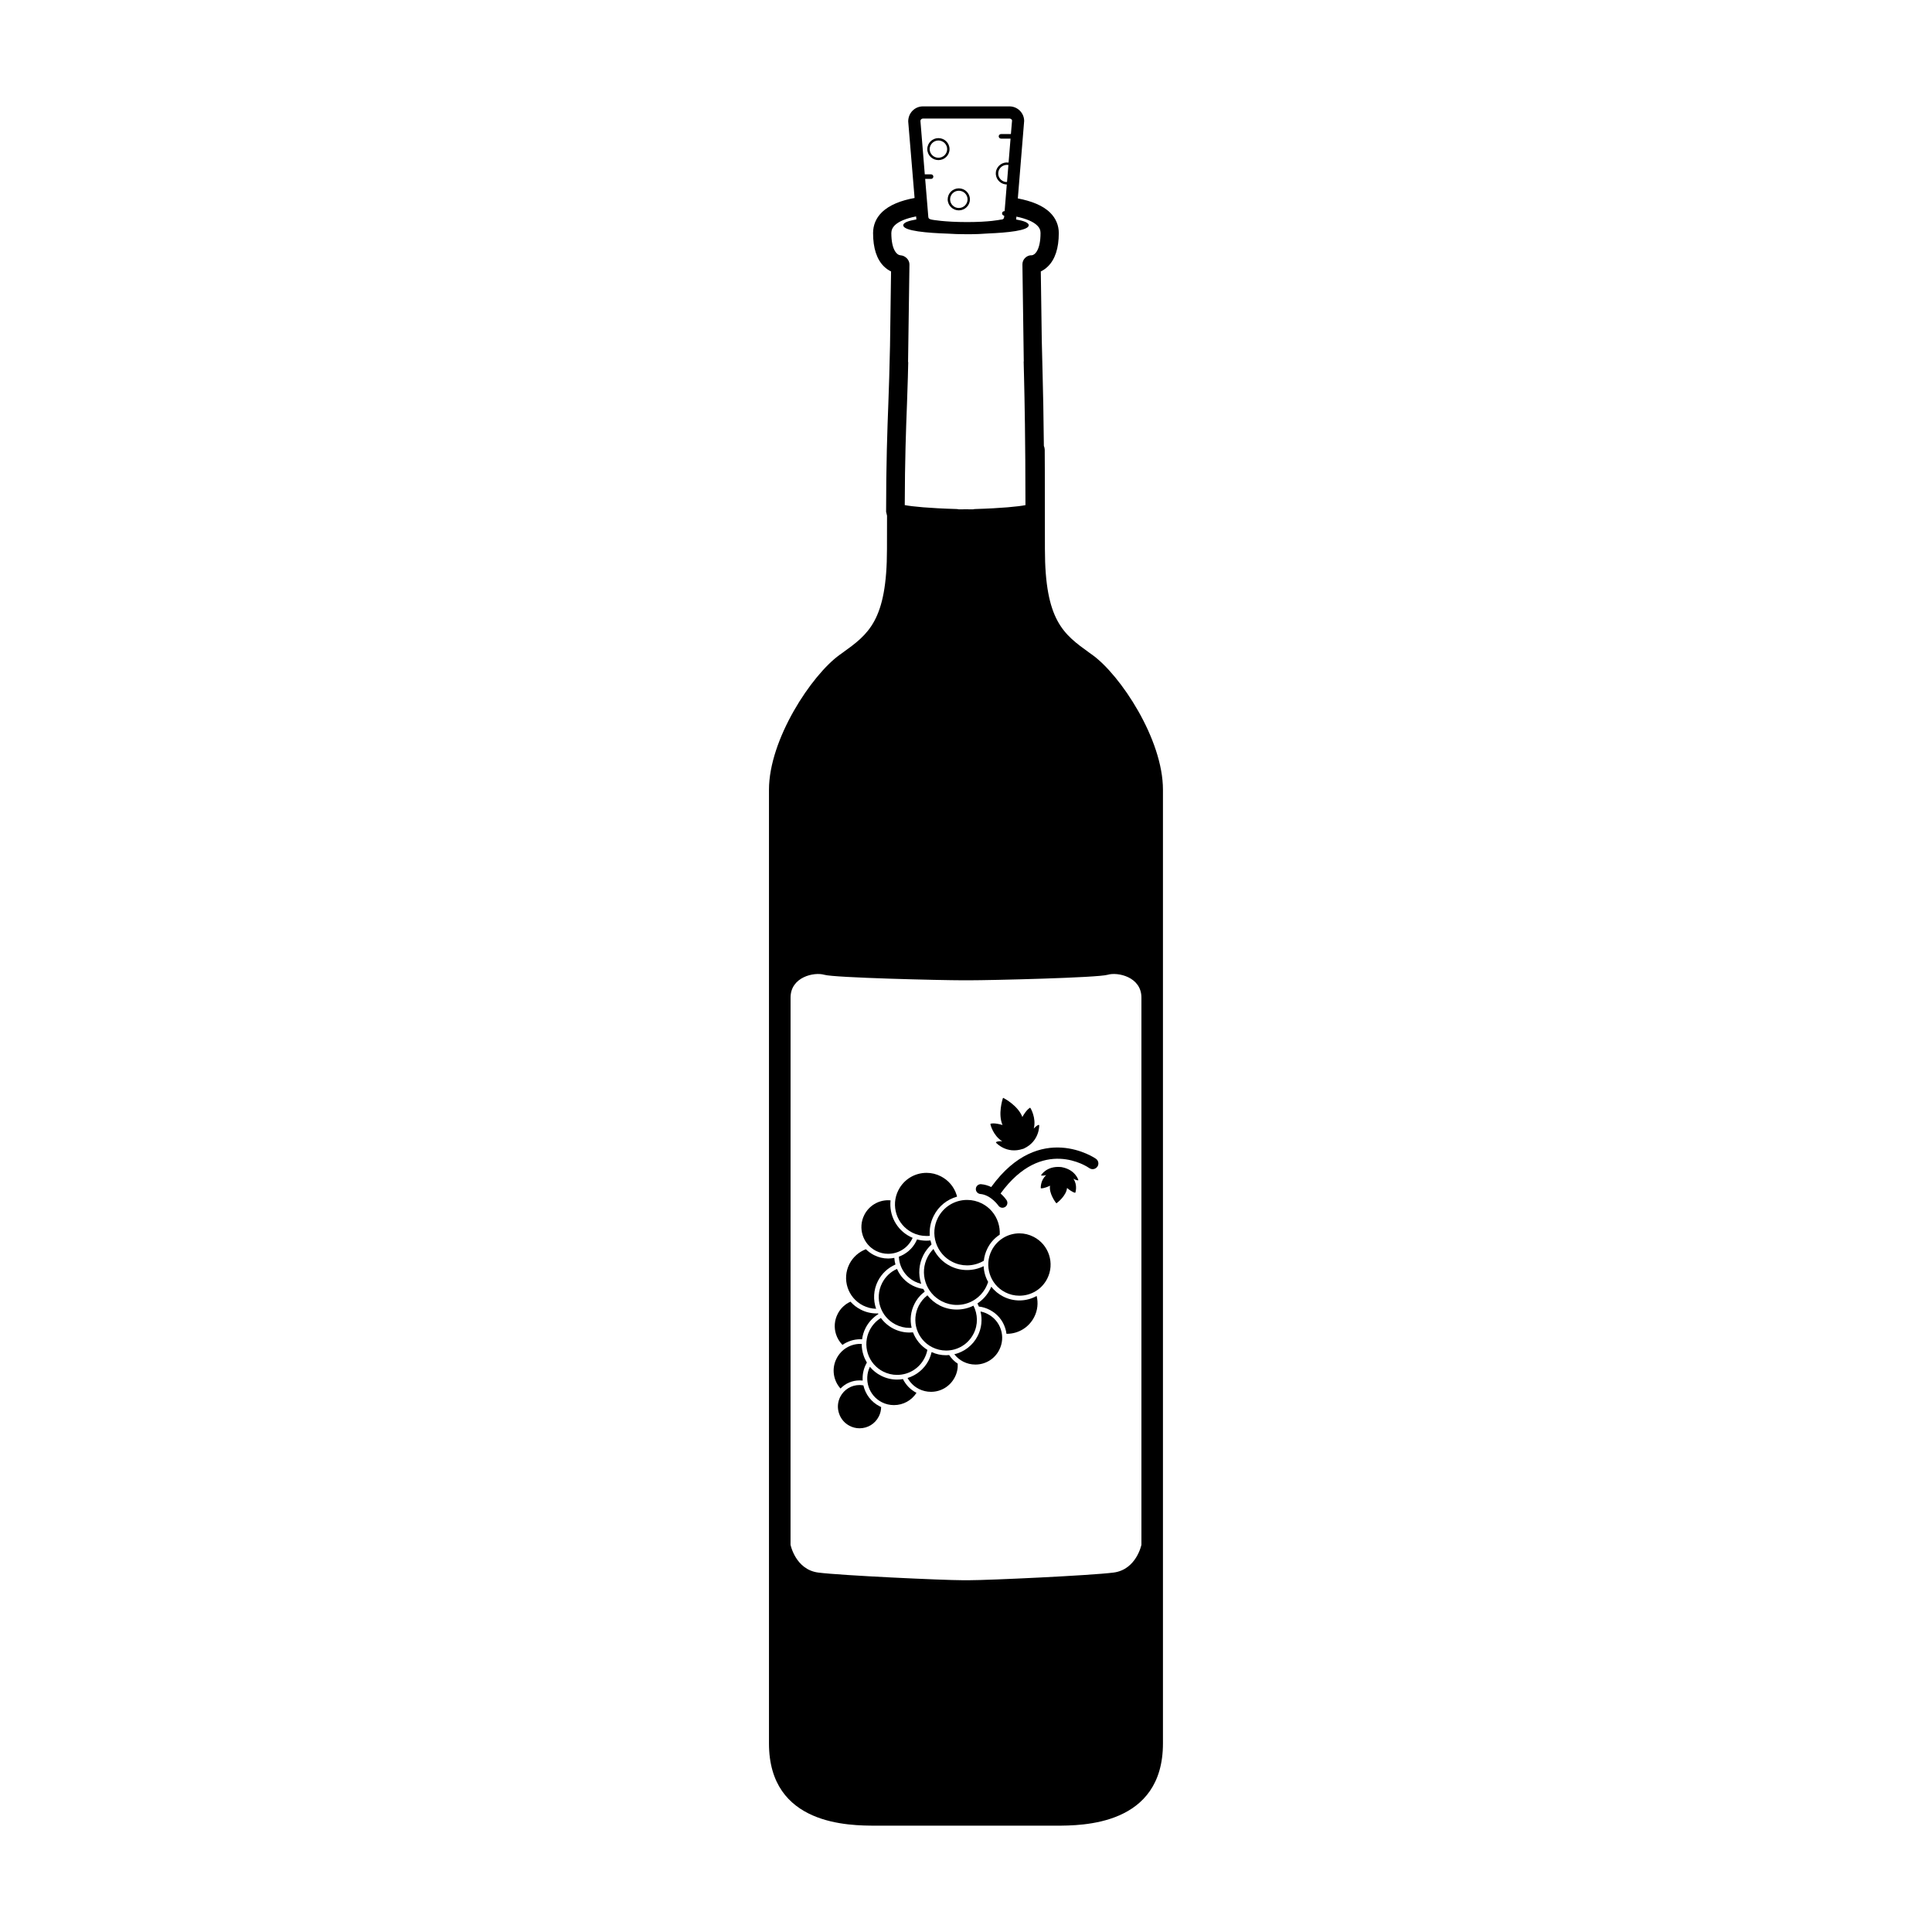 <?xml version="1.0" encoding="UTF-8"?>
<!-- Uploaded to: SVG Repo, www.svgrepo.com, Generator: SVG Repo Mixer Tools -->
<svg fill="#000000" width="800px" height="800px" version="1.1" viewBox="144 144 512 512" xmlns="http://www.w3.org/2000/svg">
 <g>
  <path d="m376.18 627.82h47.609c7.031 0 28.406 0 28.406-21.816v-252.71c0.012-13.367-11.254-30.371-18.723-35.754l-0.75-0.535c-6.848-4.934-11.809-8.496-11.809-27.504 0-20.766-0.051-26.32-0.051-26.363-0.012-0.352-0.102-0.676-0.227-0.977v-0.047c-0.09-8.543-0.203-14.234-0.316-18.172-0.051-2.16-0.145-5.754-0.238-9.82l-0.258-18.188c0.59-0.281 1.234-0.691 1.863-1.305 1.926-1.875 2.906-4.856 2.906-8.871 0-2.035-0.781-3.894-2.262-5.371-2-1.996-5.148-3.144-8.594-3.805l1.676-20.516c0-2.137-1.75-3.875-3.906-3.875h-22.914c-2.16 0-3.906 1.738-3.906 4.004l1.688 20.273c-3.523 0.645-6.664 1.805-8.711 3.836-1.508 1.492-2.289 3.375-2.289 5.457 0 4.016 0.977 6.996 2.902 8.871 0.629 0.613 1.273 1.023 1.863 1.305l-0.277 19.738c-0.09 3.422-0.16 6.394-0.207 8.277-0.051 2.062-0.133 4.312-0.23 6.832-0.273 7.16-0.598 16.082-0.598 28.848l0.246 1.043c-0.004 2.586-0.016 5.488-0.016 8.832 0 19.016-4.949 22.57-11.805 27.504l-0.75 0.535c-7.457 5.387-18.715 22.391-18.715 35.754v252.71c0.004 21.809 21.367 21.809 28.391 21.809zm34.695-435.61c-0.125 0-0.23 0.031-0.344 0.016-0.621-0.086-1.168-0.402-1.535-0.898-0.371-0.484-0.523-1.078-0.434-1.672 0.168-1.254 1.359-2.117 2.606-1.949 0.031 0 0.055 0.016 0.07 0.016zm-22.273-16.797h22.914c0.379 0 0.68 0.293 0.691 0.516l-0.309 3.602h-2.621c-0.332 0-0.609 0.266-0.609 0.598s0.277 0.605 0.609 0.605h2.527l-0.523 6.359c-0.02 0-0.023-0.004-0.039-0.012-1.582-0.23-3.09 0.891-3.324 2.488-0.105 0.766 0.098 1.527 0.559 2.144 0.48 0.629 1.176 1.039 1.961 1.148 0.121 0.016 0.246 0.02 0.371 0.02l-0.578 7.078h-0.082c-0.324 0-0.594 0.266-0.594 0.598 0 0.324 0.262 0.578 0.574 0.594l-0.031 0.387c0 0.359-0.301 0.648-0.68 0.648-0.117 0-0.25 0.016-0.363 0.039-0.035 0.004-2.754 0.625-8.742 0.625-6.055 0-9.281-0.625-9.316-0.629-0.473-0.102-0.984-0.188-0.992-0.812l-0.828-10h1.57c0.328 0 0.598-0.273 0.598-0.605s-0.273-0.598-0.598-0.598h-1.672l-1.152-14.148c0-0.355 0.305-0.645 0.68-0.645zm-7.512 28.324c1.074-1.062 2.977-1.855 5.688-2.383l0.016 0.18c0 0.211 0.023 0.418 0.055 0.621-2.039 0.336-3.481 0.832-3.481 1.543 0 1.535 6.602 2.047 11.75 2.215 1.414 0.098 3.144 0.16 5.211 0.16 2.293 0 4.137-0.09 5.562-0.203 4.969-0.207 10.734-0.746 10.734-2.18 0-0.695-1.379-1.184-3.344-1.523 0.031-0.168 0.055-0.336 0.055-0.508l0.016-0.25c2.637 0.543 4.516 1.34 5.566 2.398 0.574 0.574 0.832 1.168 0.832 1.934 0 4.523-1.512 5.84-2.297 5.906-0.68-0.039-1.305 0.23-1.785 0.695-0.473 0.465-0.734 1.098-0.719 1.762l0.359 25.684h-0.031c0.047 1.703 0.074 3.176 0.105 4.273 0.141 5.965 0.359 15.898 0.371 33.805-1.926 0.371-6.238 0.82-13.332 1.031-0.191 0.004-0.383 0.035-0.551 0.086-0.578-0.004-1.215-0.004-1.941-0.02-0.645 0.012-1.27 0.016-1.84 0.02-0.176-0.051-0.363-0.074-0.551-0.086-7.344-0.211-11.789-0.664-13.77-1.039 0.023-11.75 0.328-20.129 0.594-26.922 0.09-2.527 0.168-4.797 0.227-6.879 0.023-1.059 0.059-2.473 0.102-4.106h-0.047l0.367-25.844c0.016-1.289-1.113-2.371-2.398-2.457-0.891-0.066-2.402-1.375-2.402-5.906 0.02-0.793 0.293-1.414 0.879-2.008zm-27.582 204.64c0-5.516 6.297-6.832 8.922-6.055 2.629 0.797 31.004 1.465 36.781 1.465h1.582c5.769 0 34.133-0.672 36.758-1.465 2.621-0.781 8.938 0.535 8.938 6.055v145s-1.32 6.578-7.367 7.367c-6.039 0.781-33.09 2.031-38.34 2.031h-1.578c-5.254 0-32.312-1.25-38.363-2.031-6.035-0.785-7.34-7.367-7.34-7.367 0.004 0.004 0.008-139.48 0.008-145z"/>
  <path d="m409.6 446.45c-0.836-0.059-1.27 0.059-1.457 0.137-0.109 0.039-0.168 0.098-0.168 0.098-0.051 0.039-0.051 0.105-0.012 0.145 0.023 0.023 2.777 3.113 7.125 1.629 0.031 0.012 0.047 0.012 0.059-0.004 0.012-0.004 0.039-0.016 0.051-0.023l0.051-0.012 0.035-0.02c0.016-0.016 0.047-0.016 0.055-0.02 0.031-0.012 0.047-0.023 0.055-0.031 4.156-1.977 4.004-6.098 4.004-6.137-0.016-0.059-0.066-0.105-0.109-0.105-0.012 0-0.082 0-0.176 0.047-0.203 0.09-0.59 0.316-1.152 0.926 0.719-2.82-0.875-5.438-0.891-5.453-0.035-0.047-0.082-0.055-0.133-0.047-0.02 0.02-0.828 0.367-2.004 2.434-1.113-2.961-4.727-4.902-4.996-5.031-0.016-0.016-0.031-0.031-0.055-0.031-0.004 0-0.016 0-0.016 0.012-0.02 0.004-0.047 0.016-0.059 0.023-0.023 0.02-0.039 0.047-0.039 0.059-0.105 0.359-1.34 4.219-0.09 7.09-2.297-0.664-3.109-0.352-3.148-0.316-0.059 0.012-0.07 0.07-0.066 0.105-0.004 0.02 0.664 2.988 3.137 4.527z"/>
  <path d="m425.33 453.3c-0.012 0-0.035-0.012-0.039-0.012h-0.055l-0.031-0.004h-0.039c-0.016-0.012-0.023-0.012-0.059-0.012 0-0.016-0.023 0-0.035 0-3.691-0.316-5.148 2.117-5.152 2.144-0.023 0.031-0.004 0.066 0.039 0.102 0.004 0 0.07 0.012 0.152 0.031 0.168 0.02 0.508 0.02 1.152-0.125-1.566 1.367-1.449 3.394-1.449 3.41 0 0.051 0.055 0.082 0.086 0.086 0.031 0 0.727 0.098 2.371-0.699-0.332 2.055 1.449 4.387 1.602 4.594 0.02 0.016 0.023 0.023 0.051 0.031 0.016 0.016 0.031 0.02 0.051 0.02 0 0 0.012-0.004 0.02-0.004 0.012 0 0.02-0.016 0.039-0.02 0.176-0.117 2.539-1.941 2.746-4.019 1.371 1.16 2.082 1.27 2.098 1.27 0.047 0.012 0.086-0.012 0.105-0.039 0.004-0.031 0.66-1.949-0.52-3.68 0.562 0.309 0.922 0.398 1.09 0.422 0.102 0.02 0.141 0.004 0.156 0.004 0.047-0.004 0.07-0.051 0.059-0.098-0.008-0.031-0.789-2.742-4.438-3.402z"/>
  <path d="m367.26 500.41c1.367-0.961 3.012-1.496 4.746-1.496 0.137 0 0.293 0 0.453 0.016 0.133-1.031 0.438-2.031 0.922-2.988 0.797-1.562 1.98-2.82 3.41-3.707-0.035-0.059-0.055-0.105-0.086-0.168-0.117 0.012-0.227 0.012-0.336 0.012-1.496 0-2.934-0.332-4.262-1.02-1.066-0.535-1.977-1.258-2.719-2.102-1.445 0.66-2.656 1.777-3.394 3.254-0.867 1.688-1.012 3.602-0.434 5.406 0.344 1.07 0.934 2.004 1.699 2.793z"/>
  <path d="m371.79 509.82c0.281 0 0.559 0.012 0.832 0.039-0.102-1.449 0.168-2.953 0.883-4.344 0.07-0.145 0.152-0.281 0.223-0.418-0.363-0.625-0.68-1.281-0.906-1.996-0.316-0.961-0.465-1.961-0.465-2.949-0.109-0.012-0.227-0.012-0.348-0.012-2.68 0-5.098 1.492-6.309 3.875-1.379 2.684-0.863 5.84 1.043 7.961 1.289-1.367 3.102-2.156 5.047-2.156z"/>
  <path d="m372.67 489.95c1.102 0.559 2.273 0.863 3.512 0.891-0.828-2.336-0.727-4.996 0.484-7.375 1.02-1.98 2.664-3.5 4.637-4.359-0.16-0.562-0.262-1.152-0.301-1.758-0.523 0.105-1.082 0.172-1.641 0.172-1.316 0-2.578-0.312-3.762-0.918-0.805-0.418-1.516-0.934-2.133-1.547-1.844 0.715-3.414 2.066-4.363 3.914-2.039 4.016-0.438 8.93 3.566 10.98z"/>
  <path d="m372.81 511.15c-0.336-0.07-0.684-0.105-1.023-0.105-2.16 0-4.109 1.188-5.113 3.129-0.691 1.359-0.816 2.906-0.332 4.363 0.469 1.461 1.48 2.644 2.836 3.336 0.812 0.418 1.688 0.637 2.606 0.637 2.168 0 4.121-1.18 5.106-3.129 0.414-0.797 0.605-1.652 0.625-2.5-0.125-0.059-0.258-0.105-0.371-0.18-2.297-1.16-3.801-3.231-4.332-5.551z"/>
  <path d="m383.29 509.47c-0.516 0.09-1.027 0.133-1.551 0.133-1.48 0-2.926-0.344-4.262-1.031-1.148-0.574-2.141-1.379-2.949-2.359-1.664 3.457-0.266 7.644 3.164 9.391 1.008 0.516 2.102 0.762 3.223 0.762 2.438 0 4.664-1.23 5.965-3.246-1.621-0.828-2.84-2.137-3.59-3.648z"/>
  <path d="m395.54 503.1c-0.262 0.031-0.535 0.051-0.82 0.051-1.344 0-2.621-0.281-3.84-0.836-0.168 0.742-0.422 1.465-0.766 2.168-1.168 2.301-3.219 3.977-5.598 4.695 0.664 1.203 1.676 2.227 2.984 2.902 1.004 0.504 2.098 0.766 3.219 0.766h0.012c2.676 0 5.094-1.496 6.309-3.875 0.59-1.145 0.836-2.379 0.766-3.586-0.918-0.605-1.676-1.387-2.266-2.285z"/>
  <path d="m374.48 496.5c-0.984 1.949-1.16 4.152-0.492 6.223 0.676 2.074 2.117 3.758 4.055 4.75 1.16 0.586 2.41 0.887 3.691 0.887 3.082 0 5.871-1.703 7.266-4.438 0.367-0.711 0.625-1.445 0.762-2.191-1.758-1.109-3.074-2.715-3.809-4.644-0.309 0.031-0.613 0.047-0.934 0.047-1.484 0-2.91-0.344-4.254-1.023-1.352-0.695-2.469-1.676-3.32-2.832-1.227 0.754-2.269 1.863-2.965 3.223z"/>
  <path d="m377.77 484.03c-2.047 4-0.453 8.926 3.551 10.969 1.16 0.594 2.41 0.902 3.699 0.902 0.188 0 0.367-0.004 0.57-0.023-0.504-2.141-0.246-4.383 0.777-6.375 0.66-1.305 1.594-2.387 2.707-3.223-0.137-0.227-0.277-0.457-0.383-0.691-0.984-0.137-1.934-0.438-2.836-0.898-1.93-0.992-3.352-2.57-4.141-4.418-1.684 0.746-3.078 2.055-3.945 3.758z"/>
  <path d="m390.58 472.73c-0.336 0.031-0.699 0.066-1.062 0.066-0.84 0-1.684-0.117-2.5-0.336-0.086 0.172-0.137 0.348-0.23 0.52-0.973 1.934-2.625 3.34-4.578 4.051 0.105 2.68 1.621 5.25 4.191 6.57 0.559 0.281 1.133 0.492 1.715 0.637v-0.035c-0.828-2.535-0.613-5.219 0.59-7.586 0.559-1.09 1.309-2.039 2.168-2.836 0-0.016 0-0.023-0.02-0.035-0.105-0.355-0.191-0.695-0.273-1.016z"/>
  <path d="m376.15 475.5c1.012 0.516 2.098 0.77 3.215 0.77 2.699 0 5.125-1.492 6.324-3.875 0.07-0.109 0.117-0.242 0.172-0.352-0.23-0.109-0.465-0.195-0.676-0.312-3.664-1.875-5.602-5.773-5.18-9.621-0.211-0.004-0.406-0.035-0.629-0.035-2.68 0-5.098 1.492-6.316 3.871-1.789 3.508-0.391 7.785 3.09 9.555z"/>
  <path d="m414.15 488.63c-1.484 0-2.977-0.359-4.301-1.043-1.266-0.648-2.324-1.547-3.144-2.59-0.098 0.227-0.191 0.434-0.312 0.645-0.777 1.562-1.949 2.848-3.356 3.773 0.137 0.277 0.266 0.559 0.371 0.836 0.984 0.105 1.961 0.402 2.852 0.867 1.977 1.004 3.457 2.731 4.125 4.84 0.172 0.516 0.281 0.992 0.336 1.5 0.031 0 0.082 0.016 0.109 0.016 3.066 0 5.848-1.707 7.238-4.434 0.926-1.793 1.098-3.785 0.656-5.594-1.34 0.75-2.918 1.184-4.574 1.184z"/>
  <path d="m405.71 492.21c-0.598-0.312-1.219-0.52-1.859-0.645 0.508 2.109 0.301 4.387-0.754 6.473-1.273 2.488-3.547 4.227-6.191 4.852 0.621 0.797 1.406 1.473 2.367 1.965 1.008 0.508 2.09 0.766 3.215 0.766 2.684 0 5.109-1.484 6.316-3.871 0.867-1.703 1.023-3.617 0.434-5.422-0.578-1.789-1.836-3.258-3.527-4.117z"/>
  <path d="m393.04 489.97c-1.293-0.664-2.383-1.578-3.266-2.695-0.945 0.719-1.742 1.664-2.301 2.769-0.988 1.953-1.168 4.144-0.508 6.227 0.684 2.082 2.121 3.762 4.062 4.75 1.16 0.578 2.402 0.887 3.699 0.887 3.09 0 5.875-1.707 7.273-4.457 1.246-2.41 1.129-5.176-0.023-7.438-1.344 0.672-2.84 1.031-4.418 1.031-1.582 0.004-3.098-0.352-4.519-1.074z"/>
  <path d="m405.31 485.08c0.23-0.449 0.406-0.906 0.559-1.359-0.73-1.273-1.129-2.715-1.188-4.172-1.344 0.664-2.836 1.027-4.402 1.027-1.582 0-3.094-0.363-4.5-1.09-1.945-0.992-3.465-2.574-4.41-4.5-0.609 0.629-1.152 1.352-1.566 2.172-1.059 2.07-1.238 4.422-0.523 6.641 0.715 2.211 2.246 4.004 4.328 5.066 1.234 0.629 2.57 0.953 3.945 0.953 3.289 0.023 6.262-1.812 7.758-4.738z"/>
  <path d="m385.74 470.64c1.195 0.609 2.457 0.906 3.789 0.906 0.301 0 0.59-0.004 0.875-0.039-0.145-1.824 0.195-3.656 1.066-5.34 1.273-2.523 3.516-4.312 6.156-5.043-0.031-0.16-0.07-0.332-0.137-0.516-0.684-2.125-2.16-3.844-4.144-4.863-1.184-0.613-2.469-0.926-3.797-0.926-3.168 0-6.016 1.754-7.453 4.57-2.109 4.113-0.469 9.156 3.644 11.25z"/>
  <path d="m392.56 466.73c-1.062 2.07-1.234 4.414-0.527 6.613 0.727 2.195 2.231 3.996 4.312 5.043 1.23 0.637 2.562 0.953 3.941 0.953 1.602 0 3.117-0.449 4.438-1.234 0.117-1.129 0.441-2.231 0.984-3.309 0.754-1.492 1.875-2.727 3.231-3.598 0.059-1.062-0.082-2.168-0.414-3.211-0.719-2.207-2.238-3.996-4.309-5.055-1.23-0.621-2.562-0.938-3.926-0.938-3.281 0-6.234 1.82-7.731 4.734z"/>
  <path d="m417.91 471.77c-1.168-0.598-2.43-0.918-3.734-0.918-3.133 0-5.949 1.738-7.375 4.516-2.066 4.055-0.449 9.043 3.606 11.109 1.176 0.594 2.43 0.898 3.742 0.898 3.141 0 5.949-1.719 7.371-4.5 2.066-4.051 0.449-9.031-3.609-11.105z"/>
  <path d="m403.81 460.42c2.769 0.242 4.766 3.059 4.781 3.09 0.242 0.367 0.664 0.562 1.074 0.562 0.25 0 0.508-0.082 0.73-0.227 0.598-0.398 0.75-1.211 0.348-1.809-0.059-0.07-0.59-0.863-1.559-1.738-0.004-0.023 0.012-0.031 0.012-0.051 11.035-15.141 22.98-7.047 23.484-6.688 0.695 0.492 1.629 0.316 2.121-0.363 0.5-0.68 0.316-1.629-0.363-2.109-0.137-0.109-14.848-10.23-27.68 7.387-0.023 0.031-0.039 0.059-0.07 0.102l-0.012-0.004c-0.797-0.383-1.676-0.664-2.656-0.746-0.719-0.066-1.359 0.484-1.406 1.188-0.062 0.711 0.48 1.34 1.195 1.406z"/>
  <path d="m392.69 186.43c1.629 0 2.949-1.305 2.949-2.91 0-1.613-1.32-2.918-2.949-2.918-1.617 0-2.949 1.305-2.949 2.918 0.004 1.605 1.332 2.91 2.949 2.91zm0-5.195c1.273 0 2.316 1.027 2.316 2.289 0 1.258-1.043 2.281-2.316 2.281-1.273 0-2.316-1.023-2.316-2.281 0-1.262 1.043-2.289 2.316-2.289z"/>
  <path d="m398.1 199.75c1.621 0 2.941-1.309 2.941-2.918 0-1.605-1.32-2.918-2.941-2.918s-2.953 1.309-2.953 2.918c0.004 1.609 1.332 2.918 2.953 2.918zm0-5.199c1.281 0 2.312 1.023 2.312 2.281 0 1.258-1.031 2.289-2.312 2.289-1.289 0-2.312-1.023-2.312-2.289 0-1.258 1.023-2.281 2.312-2.281z"/>
 </g>
</svg>
